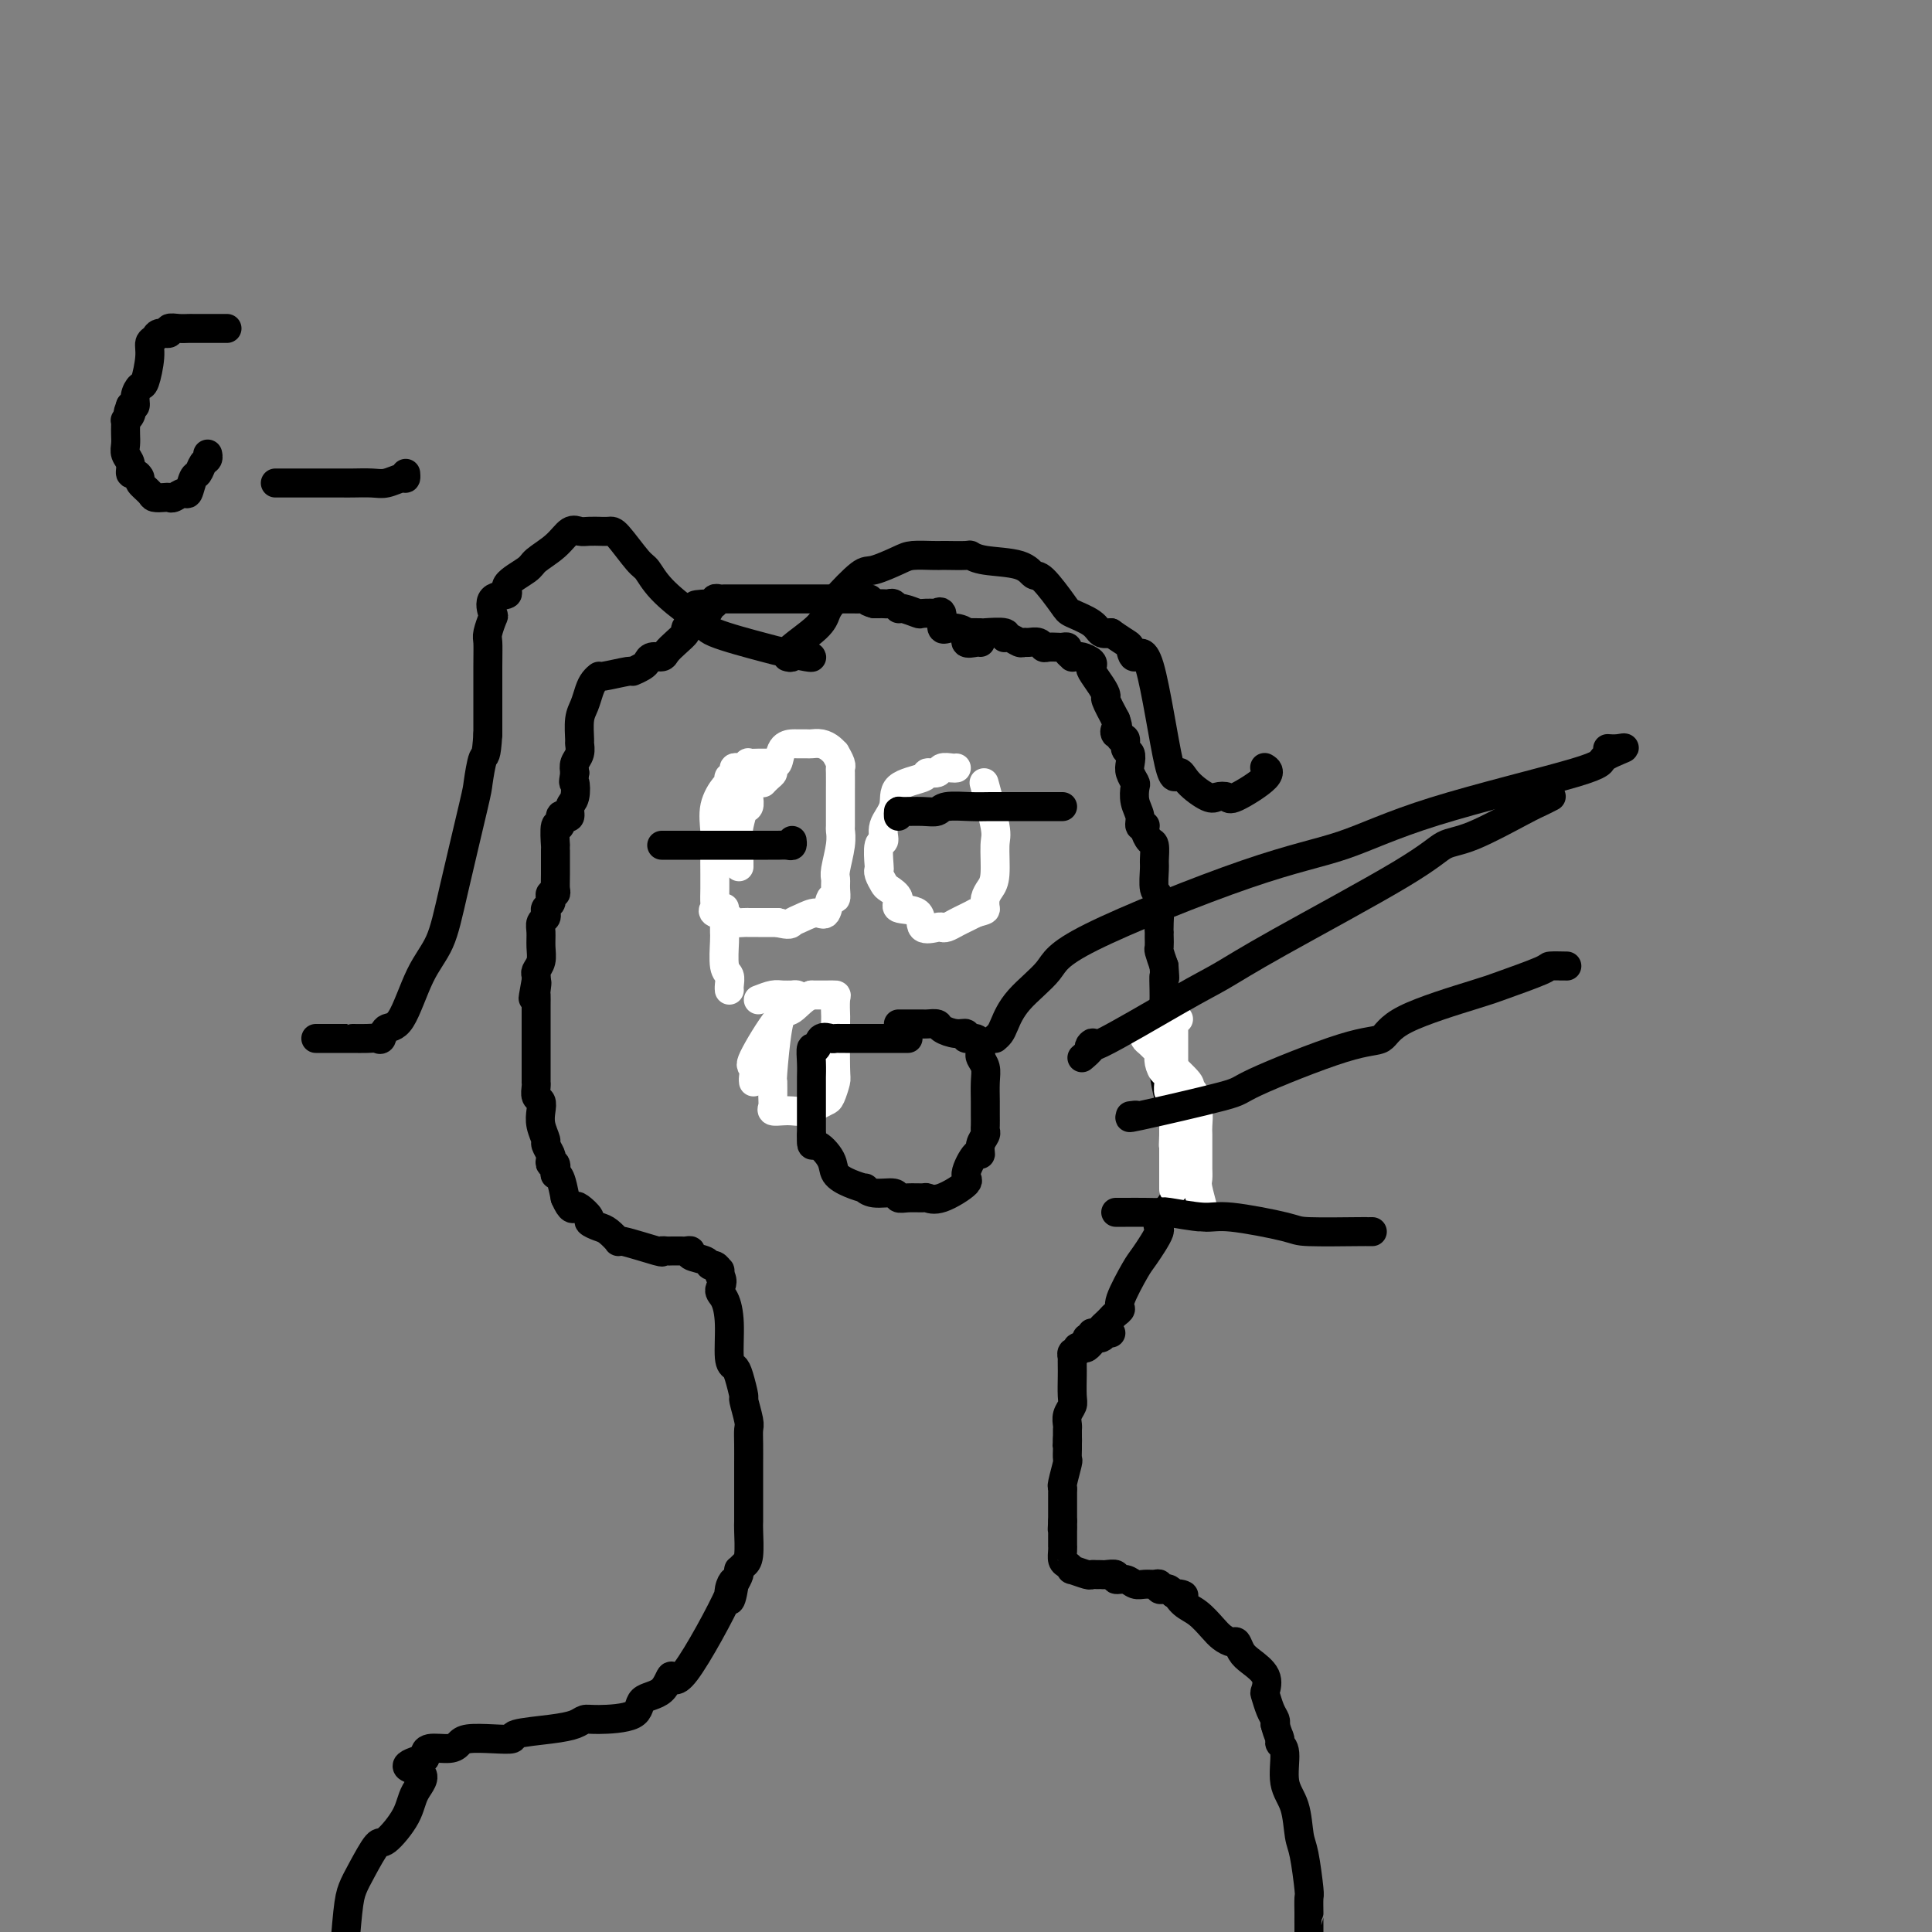 <svg viewBox='0 0 400 400' version='1.1' xmlns='http://www.w3.org/2000/svg' xmlns:xlink='http://www.w3.org/1999/xlink'><rect x="0" y="0" width="400" height="400" fill="#808080" stroke="none"/><g fill='none' stroke='#000000' stroke-width='6' stroke-linecap='round' stroke-linejoin='round'><path d='M203,133c-0.176,-0.051 -0.353,-0.102 -1,0c-0.647,0.102 -1.766,0.356 -2,0c-0.234,-0.356 0.416,-1.321 0,-2c-0.416,-0.679 -1.898,-1.072 -3,-1c-1.102,0.072 -1.823,0.607 -2,0c-0.177,-0.607 0.190,-2.358 0,-3c-0.190,-0.642 -0.937,-0.176 -1,0c-0.063,0.176 0.558,0.062 0,0c-0.558,-0.062 -2.296,-0.073 -3,0c-0.704,0.073 -0.374,0.230 -1,0c-0.626,-0.230 -2.209,-0.846 -3,-1c-0.791,-0.154 -0.790,0.155 -1,0c-0.210,-0.155 -0.630,-0.774 -1,-1c-0.370,-0.226 -0.690,-0.061 -1,0c-0.310,0.061 -0.609,0.016 -1,0c-0.391,-0.016 -0.875,-0.004 -1,0c-0.125,0.004 0.107,0.001 0,0c-0.107,-0.001 -0.554,-0.001 -1,0'/><path d='M181,125c-2.288,-0.536 -1.009,-0.876 -1,-1c0.009,-0.124 -1.253,-0.033 -2,0c-0.747,0.033 -0.979,0.009 -1,0c-0.021,-0.009 0.168,-0.002 0,0c-0.168,0.002 -0.692,0.001 -1,0c-0.308,-0.001 -0.401,-0.000 -1,0c-0.599,0.000 -1.704,0.000 -2,0c-0.296,-0.000 0.216,-0.000 0,0c-0.216,0.000 -1.159,0.000 -2,0c-0.841,-0.000 -1.580,-0.000 -2,0c-0.420,0.000 -0.522,0.000 -1,0c-0.478,-0.000 -1.331,-0.000 -2,0c-0.669,0.000 -1.153,-0.000 -2,0c-0.847,0.000 -2.058,0.000 -3,0c-0.942,-0.000 -1.615,-0.000 -2,0c-0.385,0.000 -0.483,0.000 -1,0c-0.517,-0.000 -1.453,-0.000 -2,0c-0.547,0.000 -0.706,0.000 -1,0c-0.294,-0.000 -0.723,-0.000 -1,0c-0.277,0.000 -0.403,0.000 -1,0c-0.597,-0.000 -1.667,-0.001 -2,0c-0.333,0.001 0.069,0.004 0,0c-0.069,-0.004 -0.610,-0.015 -1,0c-0.390,0.015 -0.630,0.056 -1,0c-0.370,-0.056 -0.869,-0.207 -1,0c-0.131,0.207 0.105,0.774 0,1c-0.105,0.226 -0.553,0.113 -1,0'/><path d='M147,125c-5.510,0.174 -2.284,0.609 -1,1c1.284,0.391 0.626,0.737 0,1c-0.626,0.263 -1.218,0.441 -2,1c-0.782,0.559 -1.753,1.499 -2,2c-0.247,0.501 0.228,0.564 0,1c-0.228,0.436 -1.161,1.244 -2,2c-0.839,0.756 -1.586,1.459 -2,2c-0.414,0.541 -0.497,0.920 -1,1c-0.503,0.080 -1.426,-0.137 -2,0c-0.574,0.137 -0.799,0.629 -1,1c-0.201,0.371 -0.379,0.621 -1,1c-0.621,0.379 -1.686,0.889 -2,1c-0.314,0.111 0.123,-0.175 -1,0c-1.123,0.175 -3.806,0.813 -5,1c-1.194,0.187 -0.898,-0.076 -1,0c-0.102,0.076 -0.602,0.490 -1,1c-0.398,0.510 -0.695,1.116 -1,2c-0.305,0.884 -0.617,2.047 -1,3c-0.383,0.953 -0.839,1.697 -1,3c-0.161,1.303 -0.029,3.164 0,4c0.029,0.836 -0.044,0.647 0,1c0.044,0.353 0.204,1.249 0,2c-0.204,0.751 -0.773,1.357 -1,2c-0.227,0.643 -0.114,1.321 0,2'/><path d='M119,160c-0.481,2.925 -0.184,1.737 0,2c0.184,0.263 0.256,1.977 0,3c-0.256,1.023 -0.838,1.355 -1,2c-0.162,0.645 0.096,1.605 0,2c-0.096,0.395 -0.548,0.226 -1,0c-0.452,-0.226 -0.906,-0.510 -1,0c-0.094,0.510 0.171,1.813 0,2c-0.171,0.187 -0.778,-0.742 -1,0c-0.222,0.742 -0.058,3.155 0,4c0.058,0.845 0.012,0.120 0,1c-0.012,0.880 0.011,3.363 0,5c-0.011,1.637 -0.054,2.428 0,3c0.054,0.572 0.207,0.927 0,1c-0.207,0.073 -0.774,-0.135 -1,0c-0.226,0.135 -0.112,0.614 0,1c0.112,0.386 0.222,0.680 0,1c-0.222,0.320 -0.777,0.665 -1,1c-0.223,0.335 -0.112,0.659 0,1c0.112,0.341 0.227,0.700 0,1c-0.227,0.300 -0.797,0.542 -1,1c-0.203,0.458 -0.040,1.131 0,2c0.040,0.869 -0.042,1.935 0,3c0.042,1.065 0.207,2.131 0,3c-0.207,0.869 -0.787,1.542 -1,2c-0.213,0.458 -0.061,0.702 0,1c0.061,0.298 0.030,0.649 0,1'/><path d='M111,203c-1.238,6.826 -0.332,2.392 0,1c0.332,-1.392 0.089,0.258 0,1c-0.089,0.742 -0.024,0.576 0,1c0.024,0.424 0.006,1.436 0,2c-0.006,0.564 -0.002,0.679 0,1c0.002,0.321 0.000,0.849 0,2c-0.000,1.151 -0.000,2.924 0,4c0.000,1.076 0.000,1.454 0,2c-0.000,0.546 0.000,1.261 0,2c-0.000,0.739 -0.000,1.504 0,2c0.000,0.496 0.000,0.723 0,1c-0.000,0.277 -0.001,0.603 0,1c0.001,0.397 0.004,0.865 0,1c-0.004,0.135 -0.015,-0.064 0,0c0.015,0.064 0.055,0.390 0,1c-0.055,0.610 -0.207,1.505 0,2c0.207,0.495 0.772,0.590 1,1c0.228,0.410 0.117,1.136 0,2c-0.117,0.864 -0.241,1.866 0,3c0.241,1.134 0.848,2.399 1,3c0.152,0.601 -0.152,0.537 0,1c0.152,0.463 0.759,1.452 1,2c0.241,0.548 0.116,0.654 0,1c-0.116,0.346 -0.224,0.931 0,1c0.224,0.069 0.781,-0.376 1,0c0.219,0.376 0.100,1.575 0,2c-0.100,0.425 -0.181,0.076 0,0c0.181,-0.076 0.623,0.121 1,1c0.377,0.879 0.688,2.439 1,4'/><path d='M117,248c1.200,2.803 1.701,2.309 2,2c0.299,-0.309 0.397,-0.435 1,0c0.603,0.435 1.711,1.431 2,2c0.289,0.569 -0.241,0.711 0,1c0.241,0.289 1.253,0.726 2,1c0.747,0.274 1.229,0.385 2,1c0.771,0.615 1.831,1.734 2,2c0.169,0.266 -0.554,-0.321 1,0c1.554,0.321 5.386,1.550 7,2c1.614,0.450 1.010,0.120 1,0c-0.010,-0.120 0.574,-0.032 1,0c0.426,0.032 0.693,0.008 1,0c0.307,-0.008 0.654,0.001 1,0c0.346,-0.001 0.692,-0.012 1,0c0.308,0.012 0.579,0.046 1,0c0.421,-0.046 0.991,-0.171 1,0c0.009,0.171 -0.544,0.638 0,1c0.544,0.362 2.184,0.618 3,1c0.816,0.382 0.807,0.890 1,1c0.193,0.110 0.588,-0.177 1,0c0.412,0.177 0.842,0.817 1,1c0.158,0.183 0.045,-0.091 0,0c-0.045,0.091 -0.023,0.545 0,1'/><path d='M149,264c1.039,1.384 0.138,2.346 0,3c-0.138,0.654 0.488,1.002 1,2c0.512,0.998 0.912,2.647 1,5c0.088,2.353 -0.135,5.412 0,7c0.135,1.588 0.628,1.707 1,2c0.372,0.293 0.621,0.760 1,2c0.379,1.240 0.886,3.254 1,4c0.114,0.746 -0.166,0.223 0,1c0.166,0.777 0.776,2.853 1,4c0.224,1.147 0.060,1.367 0,2c-0.060,0.633 -0.016,1.681 0,3c0.016,1.319 0.004,2.908 0,4c-0.004,1.092 -0.001,1.686 0,2c0.001,0.314 0.000,0.346 0,1c-0.000,0.654 0.001,1.930 0,3c-0.001,1.070 -0.003,1.936 0,3c0.003,1.064 0.011,2.328 0,3c-0.011,0.672 -0.042,0.754 0,2c0.042,1.246 0.156,3.657 0,5c-0.156,1.343 -0.580,1.620 -1,2c-0.420,0.380 -0.834,0.865 -1,1c-0.166,0.135 -0.083,-0.079 0,0c0.083,0.079 0.167,0.451 0,1c-0.167,0.549 -0.583,1.274 -1,2'/><path d='M152,328c-0.825,5.685 -1.387,2.896 -1,1c0.387,-1.896 1.725,-2.899 0,1c-1.725,3.899 -6.512,12.701 -9,16c-2.488,3.299 -2.676,1.094 -3,1c-0.324,-0.094 -0.783,1.921 -2,3c-1.217,1.079 -3.192,1.220 -4,2c-0.808,0.780 -0.449,2.198 -2,3c-1.551,0.802 -5.012,0.988 -7,1c-1.988,0.012 -2.502,-0.151 -3,0c-0.498,0.151 -0.981,0.615 -2,1c-1.019,0.385 -2.574,0.691 -5,1c-2.426,0.309 -5.725,0.621 -7,1c-1.275,0.379 -0.528,0.823 -1,1c-0.472,0.177 -2.165,0.085 -4,0c-1.835,-0.085 -3.812,-0.162 -5,0c-1.188,0.162 -1.586,0.564 -2,1c-0.414,0.436 -0.843,0.905 -2,1c-1.157,0.095 -3.042,-0.185 -4,0c-0.958,0.185 -0.989,0.833 -1,1c-0.011,0.167 -0.003,-0.147 0,0c0.003,0.147 0.001,0.756 0,1c-0.001,0.244 -0.000,0.122 0,0'/><path d='M88,364c-6.835,1.888 -2.421,2.110 -1,3c1.421,0.890 -0.151,2.450 -1,4c-0.849,1.550 -0.977,3.089 -2,5c-1.023,1.911 -2.943,4.192 -4,5c-1.057,0.808 -1.253,0.142 -2,1c-0.747,0.858 -2.046,3.240 -3,5c-0.954,1.760 -1.565,2.897 -2,4c-0.435,1.103 -0.696,2.172 -1,5c-0.304,2.828 -0.652,7.414 -1,12'/><path d='M200,131c1.277,-0.009 2.554,-0.017 3,0c0.446,0.017 0.059,0.061 1,0c0.941,-0.061 3.208,-0.227 4,0c0.792,0.227 0.109,0.846 0,1c-0.109,0.154 0.356,-0.156 1,0c0.644,0.156 1.468,0.778 2,1c0.532,0.222 0.771,0.046 1,0c0.229,-0.046 0.446,0.040 1,0c0.554,-0.040 1.443,-0.207 2,0c0.557,0.207 0.780,0.787 1,1c0.220,0.213 0.436,0.060 1,0c0.564,-0.060 1.476,-0.026 2,0c0.524,0.026 0.661,0.046 1,0c0.339,-0.046 0.879,-0.156 1,0c0.121,0.156 -0.178,0.578 0,1c0.178,0.422 0.834,0.844 1,1c0.166,0.156 -0.158,0.045 0,0c0.158,-0.045 0.799,-0.023 1,0c0.201,0.023 -0.039,0.046 0,0c0.039,-0.046 0.357,-0.161 1,0c0.643,0.161 1.612,0.597 2,1c0.388,0.403 0.193,0.774 0,1c-0.193,0.226 -0.386,0.306 0,1c0.386,0.694 1.351,2.000 2,3c0.649,1.000 0.982,1.692 1,2c0.018,0.308 -0.281,0.231 0,1c0.281,0.769 1.140,2.385 2,4'/><path d='M231,149c0.791,2.244 0.269,1.853 0,2c-0.269,0.147 -0.283,0.831 0,1c0.283,0.169 0.864,-0.177 1,0c0.136,0.177 -0.174,0.877 0,1c0.174,0.123 0.830,-0.329 1,0c0.170,0.329 -0.147,1.440 0,2c0.147,0.560 0.758,0.568 1,1c0.242,0.432 0.116,1.287 0,2c-0.116,0.713 -0.223,1.282 0,2c0.223,0.718 0.777,1.583 1,2c0.223,0.417 0.116,0.385 0,1c-0.116,0.615 -0.241,1.877 0,3c0.241,1.123 0.848,2.107 1,3c0.152,0.893 -0.153,1.697 0,2c0.153,0.303 0.763,0.107 1,0c0.237,-0.107 0.102,-0.123 0,0c-0.102,0.123 -0.171,0.387 0,1c0.171,0.613 0.581,1.576 1,2c0.419,0.424 0.848,0.309 1,1c0.152,0.691 0.027,2.188 0,3c-0.027,0.812 0.045,0.939 0,2c-0.045,1.061 -0.208,3.054 0,4c0.208,0.946 0.788,0.844 1,2c0.212,1.156 0.057,3.571 0,5c-0.057,1.429 -0.016,1.873 0,2c0.016,0.127 0.007,-0.063 0,0c-0.007,0.063 -0.012,0.378 0,1c0.012,0.622 0.042,1.552 0,2c-0.042,0.448 -0.155,0.414 0,1c0.155,0.586 0.577,1.793 1,3'/><path d='M241,200c0.309,4.167 0.083,2.086 0,2c-0.083,-0.086 -0.022,1.824 0,3c0.022,1.176 0.006,1.619 0,2c-0.006,0.381 -0.001,0.700 0,1c0.001,0.300 -0.000,0.581 0,1c0.000,0.419 0.003,0.978 0,2c-0.003,1.022 -0.011,2.509 0,4c0.011,1.491 0.041,2.987 0,4c-0.041,1.013 -0.154,1.542 0,3c0.154,1.458 0.576,3.845 1,5c0.424,1.155 0.849,1.079 1,1c0.151,-0.079 0.027,-0.162 0,0c-0.027,0.162 0.044,0.569 0,1c-0.044,0.431 -0.204,0.885 0,1c0.204,0.115 0.773,-0.110 1,0c0.227,0.110 0.114,0.555 0,1'/><path d='M244,231c0.464,4.990 0.124,1.967 0,1c-0.124,-0.967 -0.033,0.124 0,1c0.033,0.876 0.009,1.538 0,2c-0.009,0.462 -0.002,0.725 0,1c0.002,0.275 0.001,0.564 0,1c-0.001,0.436 -0.001,1.021 0,2c0.001,0.979 0.005,2.351 0,3c-0.005,0.649 -0.017,0.574 0,1c0.017,0.426 0.064,1.353 0,2c-0.064,0.647 -0.237,1.014 0,1c0.237,-0.014 0.886,-0.408 0,1c-0.886,1.408 -3.307,4.619 -4,6c-0.693,1.381 0.341,0.933 0,2c-0.341,1.067 -2.056,3.648 -3,5c-0.944,1.352 -1.118,1.476 -2,3c-0.882,1.524 -2.474,4.450 -3,6c-0.526,1.550 0.014,1.724 0,2c-0.014,0.276 -0.581,0.652 -1,1c-0.419,0.348 -0.691,0.667 -1,1c-0.309,0.333 -0.656,0.682 -1,1c-0.344,0.318 -0.684,0.607 -1,1c-0.316,0.393 -0.607,0.890 -1,1c-0.393,0.110 -0.889,-0.166 -1,0c-0.111,0.166 0.162,0.776 0,1c-0.162,0.224 -0.761,0.064 -1,0c-0.239,-0.064 -0.120,-0.032 0,0'/></g>
<g fill='none' stroke='#FFFFFF' stroke-width='6' stroke-linecap='round' stroke-linejoin='round'><path d='M244,211c-0.423,0.055 -0.845,0.111 -1,0c-0.155,-0.111 -0.041,-0.387 0,0c0.041,0.387 0.011,1.439 0,2c-0.011,0.561 -0.003,0.631 0,1c0.003,0.369 0.001,1.038 0,1c-0.001,-0.038 -0.000,-0.781 0,0c0.000,0.781 0.000,3.087 0,4c-0.000,0.913 -0.000,0.434 0,1c0.000,0.566 0.000,2.179 0,3c-0.000,0.821 -0.000,0.852 0,1c0.000,0.148 0.000,0.413 0,1c-0.000,0.587 -0.000,1.494 0,2c0.000,0.506 0.000,0.610 0,1c-0.000,0.390 -0.000,1.067 0,2c0.000,0.933 0.000,2.124 0,3c-0.000,0.876 -0.000,1.438 0,2'/><path d='M243,235c-0.155,4.078 -0.041,2.273 0,2c0.041,-0.273 0.011,0.988 0,2c-0.011,1.012 -0.003,1.777 0,2c0.003,0.223 0.001,-0.095 0,0c-0.001,0.095 -0.000,0.603 0,1c0.000,0.397 0.000,0.683 0,1c-0.000,0.317 -0.000,0.667 0,1c0.000,0.333 0.000,0.650 0,1c-0.000,0.350 -0.000,0.731 0,1c0.000,0.269 0.000,0.424 0,0c-0.000,-0.424 -0.000,-1.426 0,-2c0.000,-0.574 0.000,-0.720 0,-1c-0.000,-0.280 -0.000,-0.695 0,-1c0.000,-0.305 0.000,-0.501 0,-1c-0.000,-0.499 -0.000,-1.302 0,-2c0.000,-0.698 0.000,-1.293 0,-2c-0.000,-0.707 -0.000,-1.526 0,-2c0.000,-0.474 0.000,-0.601 0,-2c-0.000,-1.399 -0.000,-4.069 0,-5c0.000,-0.931 0.000,-0.123 0,0c-0.000,0.123 -0.000,-0.438 0,-1'/><path d='M243,227c-0.227,-2.881 -0.796,-1.082 -1,-1c-0.204,0.082 -0.044,-1.553 0,-2c0.044,-0.447 -0.027,0.295 0,0c0.027,-0.295 0.151,-1.627 0,-2c-0.151,-0.373 -0.576,0.211 -1,0c-0.424,-0.211 -0.845,-1.219 -1,-2c-0.155,-0.781 -0.043,-1.337 0,-2c0.043,-0.663 0.018,-1.434 0,-2c-0.018,-0.566 -0.029,-0.927 0,-1c0.029,-0.073 0.099,0.141 0,0c-0.099,-0.141 -0.366,-0.637 -1,-1c-0.634,-0.363 -1.634,-0.591 -2,-1c-0.366,-0.409 -0.096,-0.997 0,-1c0.096,-0.003 0.018,0.580 0,1c-0.018,0.420 0.023,0.677 0,1c-0.023,0.323 -0.110,0.714 0,1c0.110,0.286 0.417,0.468 1,1c0.583,0.532 1.441,1.413 2,2c0.559,0.587 0.820,0.879 2,2c1.180,1.121 3.279,3.071 4,4c0.721,0.929 0.063,0.837 0,1c-0.063,0.163 0.468,0.582 1,1'/><path d='M247,226c1.563,2.198 0.471,1.193 0,1c-0.471,-0.193 -0.322,0.427 0,1c0.322,0.573 0.818,1.099 1,2c0.182,0.901 0.049,2.178 0,3c-0.049,0.822 -0.013,1.189 0,2c0.013,0.811 0.004,2.066 0,3c-0.004,0.934 -0.002,1.546 0,2c0.002,0.454 0.004,0.749 0,1c-0.004,0.251 -0.015,0.459 0,1c0.015,0.541 0.057,1.417 0,2c-0.057,0.583 -0.211,0.875 0,2c0.211,1.125 0.789,3.085 1,4c0.211,0.915 0.057,0.785 0,1c-0.057,0.215 -0.016,0.776 0,1c0.016,0.224 0.008,0.112 0,0'/><path d='M160,158c0.213,-0.001 0.426,-0.001 0,0c-0.426,0.001 -1.490,0.004 -2,0c-0.510,-0.004 -0.465,-0.015 -1,0c-0.535,0.015 -1.650,0.056 -2,0c-0.350,-0.056 0.065,-0.208 0,0c-0.065,0.208 -0.610,0.778 -1,1c-0.390,0.222 -0.627,0.097 -1,0c-0.373,-0.097 -0.884,-0.166 -1,0c-0.116,0.166 0.163,0.567 0,1c-0.163,0.433 -0.769,0.897 -1,1c-0.231,0.103 -0.086,-0.156 0,0c0.086,0.156 0.114,0.728 0,1c-0.114,0.272 -0.370,0.243 -1,1c-0.630,0.757 -1.633,2.299 -2,4c-0.367,1.701 -0.099,3.563 0,5c0.099,1.437 0.027,2.451 0,4c-0.027,1.549 -0.011,3.633 0,5c0.011,1.367 0.015,2.015 0,3c-0.015,0.985 -0.049,2.306 0,3c0.049,0.694 0.181,0.760 0,1c-0.181,0.240 -0.677,0.653 0,1c0.677,0.347 2.526,0.629 3,1c0.474,0.371 -0.425,0.831 0,1c0.425,0.169 2.176,0.045 3,0c0.824,-0.045 0.722,-0.012 1,0c0.278,0.012 0.937,0.003 2,0c1.063,-0.003 2.532,-0.002 4,0'/><path d='M161,191c2.610,0.660 2.636,0.309 3,0c0.364,-0.309 1.068,-0.575 2,-1c0.932,-0.425 2.092,-1.009 3,-1c0.908,0.009 1.564,0.612 2,0c0.436,-0.612 0.652,-2.441 1,-3c0.348,-0.559 0.829,0.150 1,0c0.171,-0.150 0.032,-1.158 0,-2c-0.032,-0.842 0.044,-1.518 0,-2c-0.044,-0.482 -0.208,-0.770 0,-2c0.208,-1.230 0.788,-3.400 1,-5c0.212,-1.600 0.057,-2.629 0,-3c-0.057,-0.371 -0.015,-0.086 0,-1c0.015,-0.914 0.004,-3.029 0,-4c-0.004,-0.971 0.000,-0.798 0,-1c-0.000,-0.202 -0.004,-0.780 0,-2c0.004,-1.220 0.016,-3.083 0,-4c-0.016,-0.917 -0.059,-0.890 0,-1c0.059,-0.110 0.220,-0.359 0,-1c-0.220,-0.641 -0.823,-1.674 -1,-2c-0.177,-0.326 0.070,0.056 0,0c-0.070,-0.056 -0.456,-0.551 -1,-1c-0.544,-0.449 -1.244,-0.853 -2,-1c-0.756,-0.147 -1.568,-0.039 -2,0c-0.432,0.039 -0.483,0.008 -1,0c-0.517,-0.008 -1.501,0.008 -2,0c-0.499,-0.008 -0.512,-0.038 -1,0c-0.488,0.038 -1.450,0.144 -2,1c-0.550,0.856 -0.686,2.461 -1,3c-0.314,0.539 -0.804,0.011 -1,0c-0.196,-0.011 -0.098,0.494 0,1'/><path d='M160,159c-0.574,0.956 -0.010,0.844 0,1c0.010,0.156 -0.533,0.578 -1,1c-0.467,0.422 -0.856,0.844 -1,1c-0.144,0.156 -0.041,0.044 0,0c0.041,-0.044 0.021,-0.022 0,0'/><path d='M198,159c-0.210,0.032 -0.419,0.064 -1,0c-0.581,-0.064 -1.533,-0.223 -2,0c-0.467,0.223 -0.449,0.828 -1,1c-0.551,0.172 -1.672,-0.089 -2,0c-0.328,0.089 0.137,0.529 -1,1c-1.137,0.471 -3.878,0.974 -5,2c-1.122,1.026 -0.626,2.576 -1,4c-0.374,1.424 -1.617,2.721 -2,4c-0.383,1.279 0.092,2.541 0,3c-0.092,0.459 -0.753,0.116 -1,1c-0.247,0.884 -0.079,2.996 0,4c0.079,1.004 0.068,0.902 0,1c-0.068,0.098 -0.194,0.398 0,1c0.194,0.602 0.708,1.507 1,2c0.292,0.493 0.363,0.574 1,1c0.637,0.426 1.841,1.196 2,2c0.159,0.804 -0.729,1.641 0,2c0.729,0.359 3.073,0.241 4,1c0.927,0.759 0.436,2.397 1,3c0.564,0.603 2.181,0.173 3,0c0.819,-0.173 0.838,-0.088 1,0c0.162,0.088 0.466,0.178 1,0c0.534,-0.178 1.298,-0.625 2,-1c0.702,-0.375 1.344,-0.679 2,-1c0.656,-0.321 1.328,-0.661 2,-1'/><path d='M202,189c2.166,-0.595 2.083,-0.583 2,-1c-0.083,-0.417 -0.164,-1.264 0,-2c0.164,-0.736 0.572,-1.362 1,-2c0.428,-0.638 0.874,-1.290 1,-3c0.126,-1.710 -0.069,-4.479 0,-6c0.069,-1.521 0.403,-1.794 0,-4c-0.403,-2.206 -1.544,-6.345 -2,-8c-0.456,-1.655 -0.228,-0.828 0,0'/><path d='M155,164c-0.033,0.204 -0.065,0.408 0,1c0.065,0.592 0.228,1.573 0,2c-0.228,0.427 -0.846,0.300 -1,0c-0.154,-0.300 0.155,-0.773 0,0c-0.155,0.773 -0.774,2.793 -1,4c-0.226,1.207 -0.061,1.602 0,2c0.061,0.398 0.016,0.799 0,2c-0.016,1.201 -0.005,3.200 0,4c0.005,0.800 0.002,0.400 0,0'/><path d='M150,188c-0.000,0.438 -0.000,0.877 0,1c0.000,0.123 0.000,-0.069 0,0c-0.000,0.069 -0.001,0.400 0,1c0.001,0.600 0.004,1.469 0,2c-0.004,0.531 -0.015,0.723 0,1c0.015,0.277 0.057,0.638 0,2c-0.057,1.362 -0.211,3.724 0,5c0.211,1.276 0.789,1.466 1,2c0.211,0.534 0.057,1.413 0,2c-0.057,0.587 -0.016,0.882 0,1c0.016,0.118 0.008,0.059 0,0'/><path d='M157,207c1.093,-0.423 2.186,-0.846 3,-1c0.814,-0.154 1.349,-0.039 2,0c0.651,0.039 1.419,0.002 2,0c0.581,-0.002 0.976,0.030 1,0c0.024,-0.030 -0.323,-0.123 -1,0c-0.677,0.123 -1.684,0.461 -2,1c-0.316,0.539 0.059,1.278 0,2c-0.059,0.722 -0.551,1.426 -1,4c-0.449,2.574 -0.854,7.019 -1,9c-0.146,1.981 -0.033,1.497 0,2c0.033,0.503 -0.013,1.991 0,3c0.013,1.009 0.085,1.539 0,2c-0.085,0.461 -0.329,0.853 0,1c0.329,0.147 1.230,0.050 2,0c0.770,-0.050 1.411,-0.053 2,0c0.589,0.053 1.128,0.161 2,0c0.872,-0.161 2.076,-0.592 3,-1c0.924,-0.408 1.568,-0.793 2,-1c0.432,-0.207 0.652,-0.235 1,-1c0.348,-0.765 0.825,-2.268 1,-3c0.175,-0.732 0.048,-0.694 0,-3c-0.048,-2.306 -0.018,-6.958 0,-9c0.018,-2.042 0.024,-1.475 0,-2c-0.024,-0.525 -0.079,-2.141 0,-3c0.079,-0.859 0.290,-0.962 0,-1c-0.290,-0.038 -1.083,-0.011 -2,0c-0.917,0.011 -1.959,0.005 -3,0'/><path d='M168,206c-1.579,0.527 -3.026,2.344 -4,3c-0.974,0.656 -1.476,0.151 -3,2c-1.524,1.849 -4.068,6.051 -5,8c-0.932,1.949 -0.250,1.646 0,2c0.250,0.354 0.067,1.364 0,2c-0.067,0.636 -0.019,0.896 0,1c0.019,0.104 0.010,0.052 0,0'/></g>
<g fill='none' stroke='#000000' stroke-width='6' stroke-linecap='round' stroke-linejoin='round'><path d='M188,215c-0.287,0.000 -0.574,0.000 -1,0c-0.426,-0.000 -0.992,-0.000 -1,0c-0.008,0.000 0.541,0.000 0,0c-0.541,-0.000 -2.173,-0.000 -3,0c-0.827,0.000 -0.851,0.000 -1,0c-0.149,-0.000 -0.425,-0.000 -1,0c-0.575,0.000 -1.449,0.000 -2,0c-0.551,-0.000 -0.778,-0.000 -1,0c-0.222,0.000 -0.440,0.001 -1,0c-0.560,-0.001 -1.463,-0.002 -2,0c-0.537,0.002 -0.707,0.009 -1,0c-0.293,-0.009 -0.709,-0.033 -1,0c-0.291,0.033 -0.456,0.122 -1,0c-0.544,-0.122 -1.466,-0.456 -2,0c-0.534,0.456 -0.679,1.703 -1,2c-0.321,0.297 -0.818,-0.354 -1,0c-0.182,0.354 -0.049,1.714 0,3c0.049,1.286 0.013,2.497 0,3c-0.013,0.503 -0.003,0.296 0,1c0.003,0.704 0.001,2.317 0,3c-0.001,0.683 -0.000,0.435 0,1c0.000,0.565 0.000,1.944 0,3c-0.000,1.056 -0.000,1.788 0,2c0.000,0.212 0.000,-0.097 0,0c-0.000,0.097 -0.000,0.599 0,1c0.000,0.401 0.000,0.700 0,1'/><path d='M168,235c-0.103,3.097 0.138,1.839 1,2c0.862,0.161 2.345,1.741 3,3c0.655,1.259 0.480,2.198 1,3c0.520,0.802 1.733,1.468 3,2c1.267,0.532 2.587,0.931 3,1c0.413,0.069 -0.081,-0.192 0,0c0.081,0.192 0.736,0.836 2,1c1.264,0.164 3.136,-0.153 4,0c0.864,0.153 0.721,0.776 1,1c0.279,0.224 0.980,0.050 2,0c1.020,-0.050 2.359,0.026 3,0c0.641,-0.026 0.585,-0.152 1,0c0.415,0.152 1.303,0.582 3,0c1.697,-0.582 4.205,-2.176 5,-3c0.795,-0.824 -0.123,-0.879 0,-2c0.123,-1.121 1.287,-3.309 2,-4c0.713,-0.691 0.976,0.114 1,0c0.024,-0.114 -0.190,-1.148 0,-2c0.190,-0.852 0.783,-1.523 1,-2c0.217,-0.477 0.058,-0.759 0,-1c-0.058,-0.241 -0.016,-0.441 0,-1c0.016,-0.559 0.005,-1.476 0,-2c-0.005,-0.524 -0.005,-0.655 0,-1c0.005,-0.345 0.015,-0.905 0,-2c-0.015,-1.095 -0.056,-2.727 0,-4c0.056,-1.273 0.207,-2.189 0,-3c-0.207,-0.811 -0.774,-1.517 -1,-2c-0.226,-0.483 -0.113,-0.741 0,-1'/><path d='M203,218c-0.128,-3.018 0.052,-2.062 0,-2c-0.052,0.062 -0.336,-0.771 -1,-1c-0.664,-0.229 -1.707,0.145 -2,0c-0.293,-0.145 0.164,-0.809 0,-1c-0.164,-0.191 -0.948,0.093 -2,0c-1.052,-0.093 -2.372,-0.561 -3,-1c-0.628,-0.439 -0.564,-0.850 -1,-1c-0.436,-0.150 -1.374,-0.040 -2,0c-0.626,0.040 -0.941,0.011 -1,0c-0.059,-0.011 0.139,-0.003 0,0c-0.139,0.003 -0.615,0.001 -1,0c-0.385,-0.001 -0.678,-0.000 -1,0c-0.322,0.000 -0.674,0.000 -1,0c-0.326,-0.000 -0.626,-0.000 -1,0c-0.374,0.000 -0.821,0.000 -1,0c-0.179,-0.000 -0.089,-0.000 0,0'/><path d='M206,215c0.355,-0.307 0.710,-0.615 1,-1c0.290,-0.385 0.513,-0.848 1,-2c0.487,-1.152 1.236,-2.994 3,-5c1.764,-2.006 4.544,-4.174 6,-6c1.456,-1.826 1.590,-3.308 9,-7c7.410,-3.692 22.097,-9.594 32,-13c9.903,-3.406 15.023,-4.318 20,-6c4.977,-1.682 9.811,-4.135 19,-7c9.189,-2.865 22.732,-6.141 29,-8c6.268,-1.859 5.263,-2.302 6,-3c0.737,-0.698 3.218,-1.651 4,-2c0.782,-0.349 -0.136,-0.094 -1,0c-0.864,0.094 -1.676,0.027 -2,0c-0.324,-0.027 -0.162,-0.013 0,0'/><path d='M224,219c0.792,-0.668 1.584,-1.335 2,-2c0.416,-0.665 0.456,-1.327 0,-1c-0.456,0.327 -1.406,1.642 2,0c3.406,-1.642 11.169,-6.240 16,-9c4.831,-2.760 6.730,-3.681 9,-5c2.270,-1.319 4.912,-3.036 12,-7c7.088,-3.964 18.623,-10.175 25,-14c6.377,-3.825 7.597,-5.263 9,-6c1.403,-0.737 2.989,-0.772 6,-2c3.011,-1.228 7.446,-3.649 10,-5c2.554,-1.351 3.226,-1.633 4,-2c0.774,-0.367 1.650,-0.819 2,-1c0.350,-0.181 0.175,-0.090 0,0'/><path d='M234,231c0.803,-0.112 1.606,-0.223 1,0c-0.606,0.223 -2.622,0.781 1,0c3.622,-0.781 12.881,-2.899 17,-4c4.119,-1.101 3.096,-1.184 7,-3c3.904,-1.816 12.734,-5.363 18,-7c5.266,-1.637 6.967,-1.363 8,-2c1.033,-0.637 1.398,-2.185 5,-4c3.602,-1.815 10.440,-3.898 14,-5c3.560,-1.102 3.841,-1.224 6,-2c2.159,-0.776 6.197,-2.208 8,-3c1.803,-0.792 1.373,-0.944 2,-1c0.627,-0.056 2.312,-0.015 3,0c0.688,0.015 0.377,0.004 0,0c-0.377,-0.004 -0.822,-0.001 -1,0c-0.178,0.001 -0.089,0.001 0,0'/><path d='M231,251c0.480,0.002 0.961,0.005 2,0c1.039,-0.005 2.637,-0.017 4,0c1.363,0.017 2.492,0.064 3,0c0.508,-0.064 0.397,-0.238 2,0c1.603,0.238 4.921,0.887 7,1c2.079,0.113 2.920,-0.309 6,0c3.080,0.309 8.398,1.351 11,2c2.602,0.649 2.487,0.906 5,1c2.513,0.094 7.653,0.025 10,0c2.347,-0.025 1.901,-0.007 2,0c0.099,0.007 0.743,0.002 1,0c0.257,-0.002 0.129,-0.001 0,0'/><path d='M137,175c0.166,-0.000 0.332,-0.000 1,0c0.668,0.000 1.839,0.000 3,0c1.161,-0.000 2.313,-0.000 3,0c0.687,0.000 0.910,0.000 1,0c0.090,-0.000 0.048,-0.000 1,0c0.952,0.000 2.898,0.000 4,0c1.102,-0.000 1.359,-0.000 2,0c0.641,0.000 1.664,0.001 3,0c1.336,-0.001 2.985,-0.004 4,0c1.015,0.004 1.396,0.015 2,0c0.604,-0.015 1.430,-0.056 2,0c0.570,0.056 0.884,0.207 1,0c0.116,-0.207 0.033,-0.774 0,-1c-0.033,-0.226 -0.017,-0.113 0,0'/><path d='M186,169c-0.014,-0.425 -0.029,-0.850 0,-1c0.029,-0.150 0.101,-0.026 1,0c0.899,0.026 2.626,-0.046 4,0c1.374,0.046 2.394,0.208 3,0c0.606,-0.208 0.798,-0.788 2,-1c1.202,-0.212 3.414,-0.057 5,0c1.586,0.057 2.547,0.015 4,0c1.453,-0.015 3.398,-0.004 5,0c1.602,0.004 2.860,0.001 4,0c1.140,-0.001 2.161,-0.000 3,0c0.839,0.000 1.495,0.000 2,0c0.505,-0.000 0.859,-0.000 1,0c0.141,0.000 0.071,0.000 0,0'/><path d='M230,276c-0.447,0.033 -0.894,0.065 -1,0c-0.106,-0.065 0.130,-0.229 0,0c-0.130,0.229 -0.626,0.850 -1,1c-0.374,0.150 -0.625,-0.170 -1,0c-0.375,0.170 -0.875,0.829 -1,1c-0.125,0.171 0.125,-0.146 0,0c-0.125,0.146 -0.626,0.756 -1,1c-0.374,0.244 -0.622,0.122 -1,0c-0.378,-0.122 -0.886,-0.245 -1,0c-0.114,0.245 0.166,0.857 0,1c-0.166,0.143 -0.776,-0.182 -1,0c-0.224,0.182 -0.060,0.871 0,1c0.060,0.129 0.017,-0.303 0,0c-0.017,0.303 -0.008,1.341 0,2c0.008,0.659 0.016,0.940 0,2c-0.016,1.060 -0.057,2.900 0,4c0.057,1.100 0.211,1.461 0,2c-0.211,0.539 -0.789,1.258 -1,2c-0.211,0.742 -0.057,1.508 0,2c0.057,0.492 0.015,0.709 0,1c-0.015,0.291 -0.004,0.654 0,1c0.004,0.346 0.002,0.673 0,1'/><path d='M221,298c-0.154,2.731 -0.040,0.560 0,0c0.040,-0.560 0.007,0.491 0,1c-0.007,0.509 0.012,0.476 0,1c-0.012,0.524 -0.056,1.607 0,2c0.056,0.393 0.211,0.098 0,1c-0.211,0.902 -0.789,3.001 -1,4c-0.211,0.999 -0.057,0.898 0,1c0.057,0.102 0.015,0.409 0,1c-0.015,0.591 -0.004,1.468 0,2c0.004,0.532 0.001,0.720 0,1c-0.001,0.280 -0.000,0.652 0,1c0.000,0.348 0.000,0.671 0,1c-0.000,0.329 -0.000,0.665 0,1'/><path d='M220,315c-0.155,2.803 -0.042,1.311 0,1c0.042,-0.311 0.011,0.560 0,1c-0.011,0.440 -0.004,0.450 0,1c0.004,0.550 0.004,1.638 0,2c-0.004,0.362 -0.011,-0.004 0,0c0.011,0.004 0.038,0.378 0,1c-0.038,0.622 -0.143,1.491 0,2c0.143,0.509 0.535,0.658 1,1c0.465,0.342 1.003,0.876 1,1c-0.003,0.124 -0.547,-0.163 0,0c0.547,0.163 2.187,0.776 3,1c0.813,0.224 0.800,0.059 1,0c0.200,-0.059 0.612,-0.012 1,0c0.388,0.012 0.751,-0.012 1,0c0.249,0.012 0.384,0.060 1,0c0.616,-0.060 1.712,-0.226 2,0c0.288,0.226 -0.232,0.846 0,1c0.232,0.154 1.215,-0.156 2,0c0.785,0.156 1.372,0.778 2,1c0.628,0.222 1.295,0.046 2,0c0.705,-0.046 1.446,0.040 2,0c0.554,-0.040 0.922,-0.204 1,0c0.078,0.204 -0.134,0.776 0,1c0.134,0.224 0.613,0.099 1,0c0.387,-0.099 0.682,-0.171 1,0c0.318,0.171 0.659,0.586 1,1'/><path d='M243,330c3.607,0.828 1.623,-0.101 1,0c-0.623,0.101 0.113,1.233 1,2c0.887,0.767 1.925,1.171 3,2c1.075,0.829 2.185,2.085 3,3c0.815,0.915 1.333,1.490 2,2c0.667,0.510 1.482,0.954 2,1c0.518,0.046 0.738,-0.306 1,0c0.262,0.306 0.567,1.270 1,2c0.433,0.730 0.994,1.224 2,2c1.006,0.776 2.455,1.833 3,3c0.545,1.167 0.185,2.445 0,3c-0.185,0.555 -0.194,0.386 0,1c0.194,0.614 0.591,2.012 1,3c0.409,0.988 0.831,1.568 1,2c0.169,0.432 0.084,0.716 0,1'/><path d='M264,357c0.554,2.176 0.940,2.617 1,3c0.060,0.383 -0.205,0.708 0,1c0.205,0.292 0.881,0.552 1,2c0.119,1.448 -0.318,4.084 0,6c0.318,1.916 1.392,3.113 2,5c0.608,1.887 0.751,4.463 1,6c0.249,1.537 0.602,2.034 1,4c0.398,1.966 0.839,5.402 1,7c0.161,1.598 0.043,1.359 0,2c-0.043,0.641 -0.012,2.161 0,3c0.012,0.839 0.003,0.995 0,1c-0.003,0.005 -0.001,-0.141 0,2c0.001,2.141 0.000,6.571 0,11'/><path d='M163,136c0.386,0.110 0.772,0.220 1,0c0.228,-0.220 0.299,-0.769 0,-1c-0.299,-0.231 -0.967,-0.143 0,-1c0.967,-0.857 3.569,-2.659 5,-4c1.431,-1.341 1.693,-2.222 2,-3c0.307,-0.778 0.661,-1.452 2,-3c1.339,-1.548 3.664,-3.970 5,-5c1.336,-1.030 1.682,-0.668 3,-1c1.318,-0.332 3.607,-1.357 5,-2c1.393,-0.643 1.890,-0.904 3,-1c1.110,-0.096 2.832,-0.027 4,0c1.168,0.027 1.782,0.010 2,0c0.218,-0.010 0.040,-0.015 1,0c0.960,0.015 3.059,0.050 4,0c0.941,-0.050 0.725,-0.186 1,0c0.275,0.186 1.040,0.694 3,1c1.960,0.306 5.114,0.410 7,1c1.886,0.590 2.505,1.666 3,2c0.495,0.334 0.867,-0.075 2,1c1.133,1.075 3.027,3.633 4,5c0.973,1.367 1.024,1.542 2,2c0.976,0.458 2.878,1.200 4,2c1.122,0.800 1.463,1.657 2,2c0.537,0.343 1.268,0.171 2,0'/><path d='M230,131c3.818,2.671 3.863,2.349 4,3c0.137,0.651 0.366,2.274 1,2c0.634,-0.274 1.672,-2.444 3,2c1.328,4.444 2.946,15.503 4,20c1.054,4.497 1.543,2.434 2,2c0.457,-0.434 0.880,0.763 2,2c1.120,1.237 2.935,2.515 4,3c1.065,0.485 1.378,0.179 2,0c0.622,-0.179 1.553,-0.230 2,0c0.447,0.230 0.408,0.742 2,0c1.592,-0.742 4.813,-2.738 6,-4c1.187,-1.262 0.339,-1.789 0,-2c-0.339,-0.211 -0.170,-0.105 0,0'/><path d='M168,136c0.100,0.103 0.200,0.207 -1,0c-1.200,-0.207 -3.701,-0.724 -5,-1c-1.299,-0.276 -1.398,-0.309 -4,-1c-2.602,-0.691 -7.709,-2.038 -10,-3c-2.291,-0.962 -1.767,-1.539 -2,-2c-0.233,-0.461 -1.225,-0.807 -3,-2c-1.775,-1.193 -4.334,-3.234 -6,-5c-1.666,-1.766 -2.440,-3.258 -3,-4c-0.560,-0.742 -0.905,-0.735 -2,-2c-1.095,-1.265 -2.940,-3.803 -4,-5c-1.060,-1.197 -1.334,-1.052 -2,-1c-0.666,0.052 -1.725,0.012 -2,0c-0.275,-0.012 0.234,0.006 0,0c-0.234,-0.006 -1.212,-0.034 -2,0c-0.788,0.034 -1.388,0.130 -2,0c-0.612,-0.130 -1.238,-0.484 -2,0c-0.762,0.484 -1.662,1.808 -3,3c-1.338,1.192 -3.116,2.254 -4,3c-0.884,0.746 -0.874,1.178 -2,2c-1.126,0.822 -3.386,2.036 -4,3c-0.614,0.964 0.420,1.680 0,2c-0.420,0.320 -2.295,0.245 -3,1c-0.705,0.755 -0.242,2.342 0,3c0.242,0.658 0.261,0.389 0,1c-0.261,0.611 -0.802,2.103 -1,3c-0.198,0.897 -0.053,1.199 0,2c0.053,0.801 0.014,2.100 0,5c-0.014,2.900 -0.004,7.400 0,10c0.004,2.600 0.002,3.300 0,4'/><path d='M101,152c-0.322,5.179 -0.627,4.127 -1,5c-0.373,0.873 -0.816,3.670 -1,5c-0.184,1.330 -0.110,1.194 -1,5c-0.890,3.806 -2.742,11.554 -4,17c-1.258,5.446 -1.920,8.591 -3,11c-1.080,2.409 -2.579,4.081 -4,7c-1.421,2.919 -2.764,7.083 -4,9c-1.236,1.917 -2.366,1.585 -3,2c-0.634,0.415 -0.773,1.575 -1,2c-0.227,0.425 -0.543,0.114 -1,0c-0.457,-0.114 -1.055,-0.030 -2,0c-0.945,0.030 -2.237,0.008 -3,0c-0.763,-0.008 -0.998,-0.002 -1,0c-0.002,0.002 0.230,0.001 -1,0c-1.230,-0.001 -3.923,-0.000 -5,0c-1.077,0.000 -0.539,0.000 0,0'/><path d='M46,68c0.474,0.000 0.948,0.000 1,0c0.052,-0.000 -0.318,-0.000 -1,0c-0.682,0.000 -1.674,0.000 -2,0c-0.326,-0.000 0.016,-0.000 0,0c-0.016,0.000 -0.388,0.000 -1,0c-0.612,-0.000 -1.464,-0.001 -2,0c-0.536,0.001 -0.755,0.004 -1,0c-0.245,-0.004 -0.517,-0.016 -1,0c-0.483,0.016 -1.176,0.060 -2,0c-0.824,-0.060 -1.780,-0.224 -2,0c-0.220,0.224 0.296,0.837 0,1c-0.296,0.163 -1.403,-0.124 -2,0c-0.597,0.124 -0.685,0.659 -1,1c-0.315,0.341 -0.859,0.489 -1,1c-0.141,0.511 0.121,1.384 0,3c-0.121,1.616 -0.623,3.974 -1,5c-0.377,1.026 -0.627,0.718 -1,1c-0.373,0.282 -0.870,1.153 -1,2c-0.130,0.847 0.106,1.671 0,2c-0.106,0.329 -0.553,0.165 -1,0'/><path d='M27,84c-0.944,2.503 -0.306,1.261 0,1c0.306,-0.261 0.278,0.458 0,1c-0.278,0.542 -0.806,0.908 -1,1c-0.194,0.092 -0.053,-0.088 0,0c0.053,0.088 0.018,0.446 0,1c-0.018,0.554 -0.020,1.305 0,2c0.020,0.695 0.060,1.334 0,2c-0.060,0.666 -0.222,1.359 0,2c0.222,0.641 0.828,1.232 1,2c0.172,0.768 -0.091,1.715 0,2c0.091,0.285 0.534,-0.092 1,0c0.466,0.092 0.955,0.652 1,1c0.045,0.348 -0.353,0.485 0,1c0.353,0.515 1.455,1.407 2,2c0.545,0.593 0.531,0.886 1,1c0.469,0.114 1.421,0.047 2,0c0.579,-0.047 0.785,-0.076 1,0c0.215,0.076 0.439,0.257 1,0c0.561,-0.257 1.460,-0.951 2,-1c0.540,-0.049 0.723,0.548 1,0c0.277,-0.548 0.649,-2.242 1,-3c0.351,-0.758 0.683,-0.582 1,-1c0.317,-0.418 0.621,-1.432 1,-2c0.379,-0.568 0.833,-0.691 1,-1c0.167,-0.309 0.048,-0.802 0,-1c-0.048,-0.198 -0.024,-0.099 0,0'/><path d='M57,100c0.253,-0.000 0.506,-0.000 1,0c0.494,0.000 1.229,0.000 2,0c0.771,-0.000 1.579,-0.000 2,0c0.421,0.000 0.457,0.000 1,0c0.543,-0.000 1.594,-0.000 3,0c1.406,0.000 3.166,0.001 4,0c0.834,-0.001 0.741,-0.004 1,0c0.259,0.004 0.868,0.016 2,0c1.132,-0.016 2.787,-0.061 4,0c1.213,0.061 1.985,0.226 3,0c1.015,-0.226 2.272,-0.844 3,-1c0.728,-0.156 0.927,0.150 1,0c0.073,-0.150 0.021,-0.757 0,-1c-0.021,-0.243 -0.010,-0.121 0,0'/></g>
</svg>